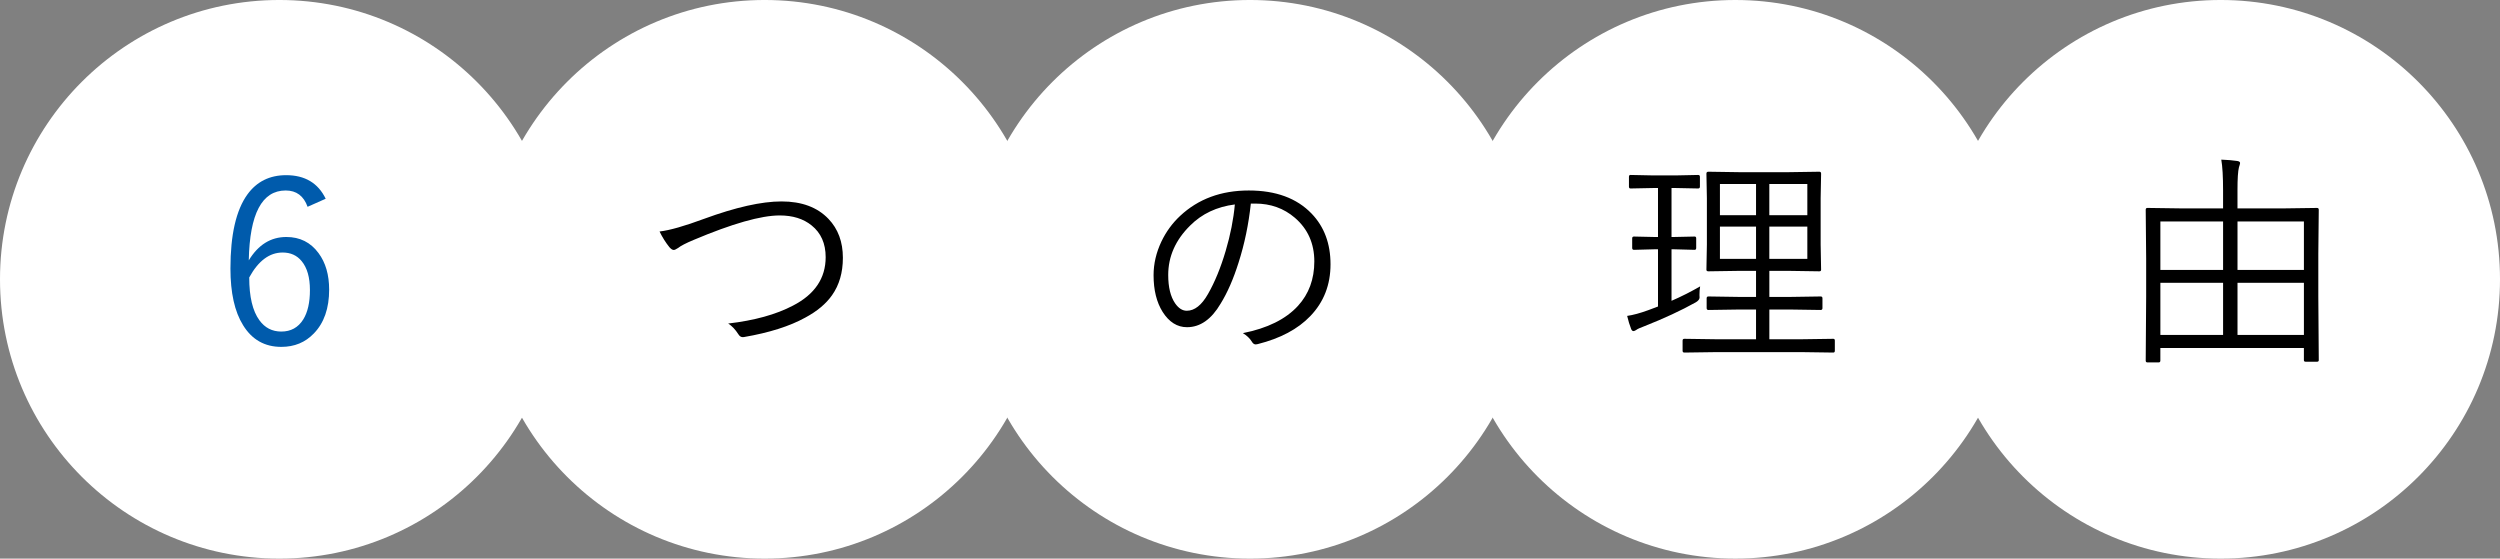 <?xml version="1.0" encoding="utf-8"?>
<!-- Generator: Adobe Illustrator 16.0.3, SVG Export Plug-In . SVG Version: 6.00 Build 0)  -->
<!DOCTYPE svg PUBLIC "-//W3C//DTD SVG 1.1//EN" "http://www.w3.org/Graphics/SVG/1.1/DTD/svg11.dtd">
<svg version="1.1" id="レイヤー_1" xmlns="http://www.w3.org/2000/svg" xmlns:xlink="http://www.w3.org/1999/xlink" x="0px"
	 y="0px" width="307px" height="68.598px" viewBox="0 0 307 68.598" enable-background="new 0 0 307 68.598" xml:space="preserve">
<rect x="0" y="0" width="307" height="68.598" fill="#808080" stroke="none"/>
<circle fill="#FFFFFF" cx="34.299" cy="34.298" r="34.299"/>
<circle fill="#FFFFFF" cx="93.899" cy="34.298" r="34.299"/>
<circle fill="#FFFFFF" cx="153.5" cy="34.298" r="34.299"/>
<circle fill="#FFFFFF" cx="213.102" cy="34.298" r="34.298"/>
<circle fill="#FFFFFF" cx="272.701" cy="34.298" r="34.299"/>
<path fill="#005BAC" d="M39.995,24.406l-2.224,0.989c-0.476-1.336-1.373-2.004-2.691-2.004c-2.91,0-4.42,2.86-4.53,8.58
	c1.162-1.913,2.7-2.869,4.612-2.869c1.666,0,2.983,0.659,3.954,1.978c0.869,1.171,1.304,2.667,1.304,4.488
	c0,2.296-0.627,4.092-1.881,5.38c-1.052,1.1-2.384,1.648-3.995,1.648c-2.041,0-3.606-0.889-4.695-2.664
	c-1.034-1.656-1.551-3.976-1.551-6.959c0-4.146,0.695-7.179,2.087-9.101c1.144-1.574,2.727-2.361,4.75-2.361
	C37.441,21.51,39.061,22.476,39.995,24.406z M30.605,34.07c0,2.371,0.417,4.123,1.25,5.259c0.668,0.924,1.565,1.387,2.69,1.387
	c1.171,0,2.068-0.494,2.69-1.482c0.549-0.879,0.824-2.082,0.824-3.61c0-1.557-0.339-2.741-1.016-3.556
	c-0.577-0.705-1.354-1.057-2.334-1.057C33.09,31.009,31.722,32.03,30.605,34.07z"/>
<path d="M80.993,28.429c1.245-0.146,3.061-0.664,5.45-1.551c3.898-1.428,7.074-2.143,9.527-2.143c2.48,0,4.402,0.715,5.765,2.143
	c1.181,1.234,1.771,2.828,1.771,4.776c0,1.813-0.444,3.346-1.332,4.6c-0.741,1.053-1.835,1.968-3.281,2.745
	c-1.922,1.063-4.43,1.857-7.522,2.389c-0.074,0.01-0.128,0.014-0.165,0.014c-0.21,0-0.389-0.117-0.535-0.355
	c-0.366-0.577-0.783-1.017-1.249-1.317c3.221-0.375,5.871-1.106,7.948-2.197c2.682-1.381,4.022-3.366,4.022-5.956
	c0-1.676-0.577-2.975-1.73-3.899c-1.007-0.814-2.311-1.222-3.912-1.222c-2.297,0-5.82,1.002-10.57,3.006
	c-0.942,0.394-1.579,0.723-1.908,0.987c-0.247,0.165-0.426,0.247-0.536,0.247c-0.156,0-0.334-0.113-0.535-0.343
	C81.743,29.783,81.341,29.143,80.993,28.429z"/>
<path d="M153.602,24.997c-0.266,2.525-0.769,4.946-1.51,7.262c-0.632,2.004-1.364,3.679-2.197,5.025
	c-1.135,1.931-2.512,2.896-4.132,2.896c-1.199,0-2.196-0.627-2.993-1.881c-0.741-1.181-1.112-2.682-1.112-4.503
	c0-1.4,0.32-2.777,0.961-4.132c0.577-1.208,1.345-2.261,2.306-3.157c2.224-2.078,5.033-3.116,8.429-3.116
	c3.322,0,5.893,0.947,7.714,2.842c1.547,1.61,2.32,3.685,2.32,6.219c0,2.525-0.828,4.648-2.486,6.369
	c-1.526,1.593-3.678,2.736-6.45,3.433c-0.101,0.026-0.183,0.041-0.247,0.041c-0.191,0-0.353-0.114-0.48-0.343
	c-0.247-0.403-0.613-0.751-1.098-1.045c3.012-0.594,5.268-1.711,6.768-3.35c1.336-1.463,2.004-3.28,2.004-5.449
	c0-2.206-0.795-3.995-2.389-5.366c-1.354-1.162-2.979-1.744-4.873-1.744H153.602z M151.639,25.106
	c-2.215,0.284-4.041,1.145-5.478,2.581c-1.803,1.775-2.704,3.802-2.704,6.081c0,1.501,0.284,2.663,0.851,3.487
	c0.421,0.604,0.897,0.905,1.428,0.905c0.961,0,1.83-0.688,2.608-2.061c0.833-1.455,1.556-3.216,2.168-5.285
	C151.099,28.832,151.474,26.928,151.639,25.106z"/>
<path d="M208.777,35.168c-0.055,0.302-0.082,0.659-0.082,1.07c0.009,0.139,0.014,0.233,0.014,0.288c0,0.211-0.15,0.408-0.453,0.592
	c-1.82,1.016-3.917,1.989-6.287,2.924c-0.559,0.21-0.893,0.36-1.002,0.452c-0.156,0.109-0.279,0.166-0.371,0.166
	c-0.119,0-0.215-0.083-0.287-0.248c-0.192-0.484-0.356-1.024-0.494-1.619c0.723-0.103,1.582-0.334,2.58-0.7l1.207-0.453v-7.028
	h-0.453l-2.498,0.068c-0.146,0-0.219-0.078-0.219-0.233v-1.18c0-0.146,0.072-0.22,0.219-0.22l2.498,0.055h0.453V23.09h-0.645
	l-2.732,0.055c-0.127,0-0.19-0.078-0.19-0.232v-1.208c0-0.146,0.063-0.221,0.19-0.221l2.732,0.056h2.869l2.703-0.056
	c0.146,0,0.221,0.073,0.221,0.221v1.208c0,0.155-0.072,0.232-0.221,0.232l-2.703-0.055h-0.563v6.012h0.314l2.525-0.055
	c0.127,0,0.191,0.073,0.191,0.22v1.18c0,0.156-0.064,0.233-0.191,0.233l-2.525-0.068h-0.314v6.328
	C206.426,36.437,207.598,35.846,208.777,35.168z M225.318,43.076c0,0.146-0.064,0.219-0.191,0.219l-3.995-0.056h-10.296
	l-3.994,0.056c-0.146,0-0.22-0.073-0.22-0.219v-1.25c0-0.146,0.073-0.22,0.22-0.22l3.994,0.056h4.805V38.01h-2.154l-3.692,0.055
	c-0.146,0-0.219-0.077-0.219-0.231v-1.209c0-0.146,0.071-0.22,0.219-0.22l3.692,0.056h2.154v-3.198h-2.154l-3.692,0.055
	c-0.164,0-0.247-0.063-0.247-0.191l0.057-3.104v-5.683l-0.057-3.021c0-0.155,0.083-0.232,0.247-0.232l3.692,0.055h6.231l3.692-0.055
	c0.146,0,0.221,0.078,0.221,0.232l-0.056,3.021v5.683l0.056,3.104c0,0.128-0.074,0.191-0.221,0.191l-3.692-0.055h-2.442v3.198h2.621
	l3.68-0.056c0.146,0,0.22,0.073,0.22,0.22v1.209c0,0.154-0.073,0.231-0.22,0.231l-3.68-0.055h-2.621v3.652h3.856l3.995-0.056
	c0.127,0,0.191,0.072,0.191,0.22V43.076z M215.641,26.424v-3.83h-4.434v3.83H215.641z M215.641,31.792v-3.967h-4.434v3.967H215.641z
	 M221.941,26.424v-3.83h-4.668v3.83H221.941z M221.941,31.792v-3.967h-4.668v3.967H221.941z"/>
<path d="M284.746,44.229c0,0.129-0.074,0.192-0.221,0.192h-1.387c-0.146,0-0.22-0.063-0.22-0.192v-1.496h-17.626v1.552
	c0,0.146-0.072,0.221-0.221,0.221h-1.358c-0.146,0-0.219-0.074-0.219-0.221l0.055-7.865v-4.695l-0.055-5.971
	c0-0.146,0.071-0.22,0.219-0.22l3.968,0.055h5.313v-2.196c0-1.693-0.073-2.956-0.22-3.789c0.75,0.027,1.404,0.082,1.963,0.165
	c0.229,0.037,0.344,0.119,0.344,0.247c0,0.064-0.02,0.151-0.055,0.261c-0.047,0.138-0.074,0.229-0.084,0.275
	c-0.117,0.458-0.178,1.386-0.178,2.787v2.251h5.793l3.967-0.055c0.146,0,0.221,0.072,0.221,0.22l-0.055,5.436v5.203L284.746,44.229z
	 M272.995,33.151v-5.958h-7.701v5.958H272.995z M272.995,41.127V34.73h-7.701v6.397H272.995z M282.92,33.151v-5.958h-8.154v5.958
	H282.92z M282.92,41.127V34.73h-8.154v6.397H282.92z"/>
</svg>
